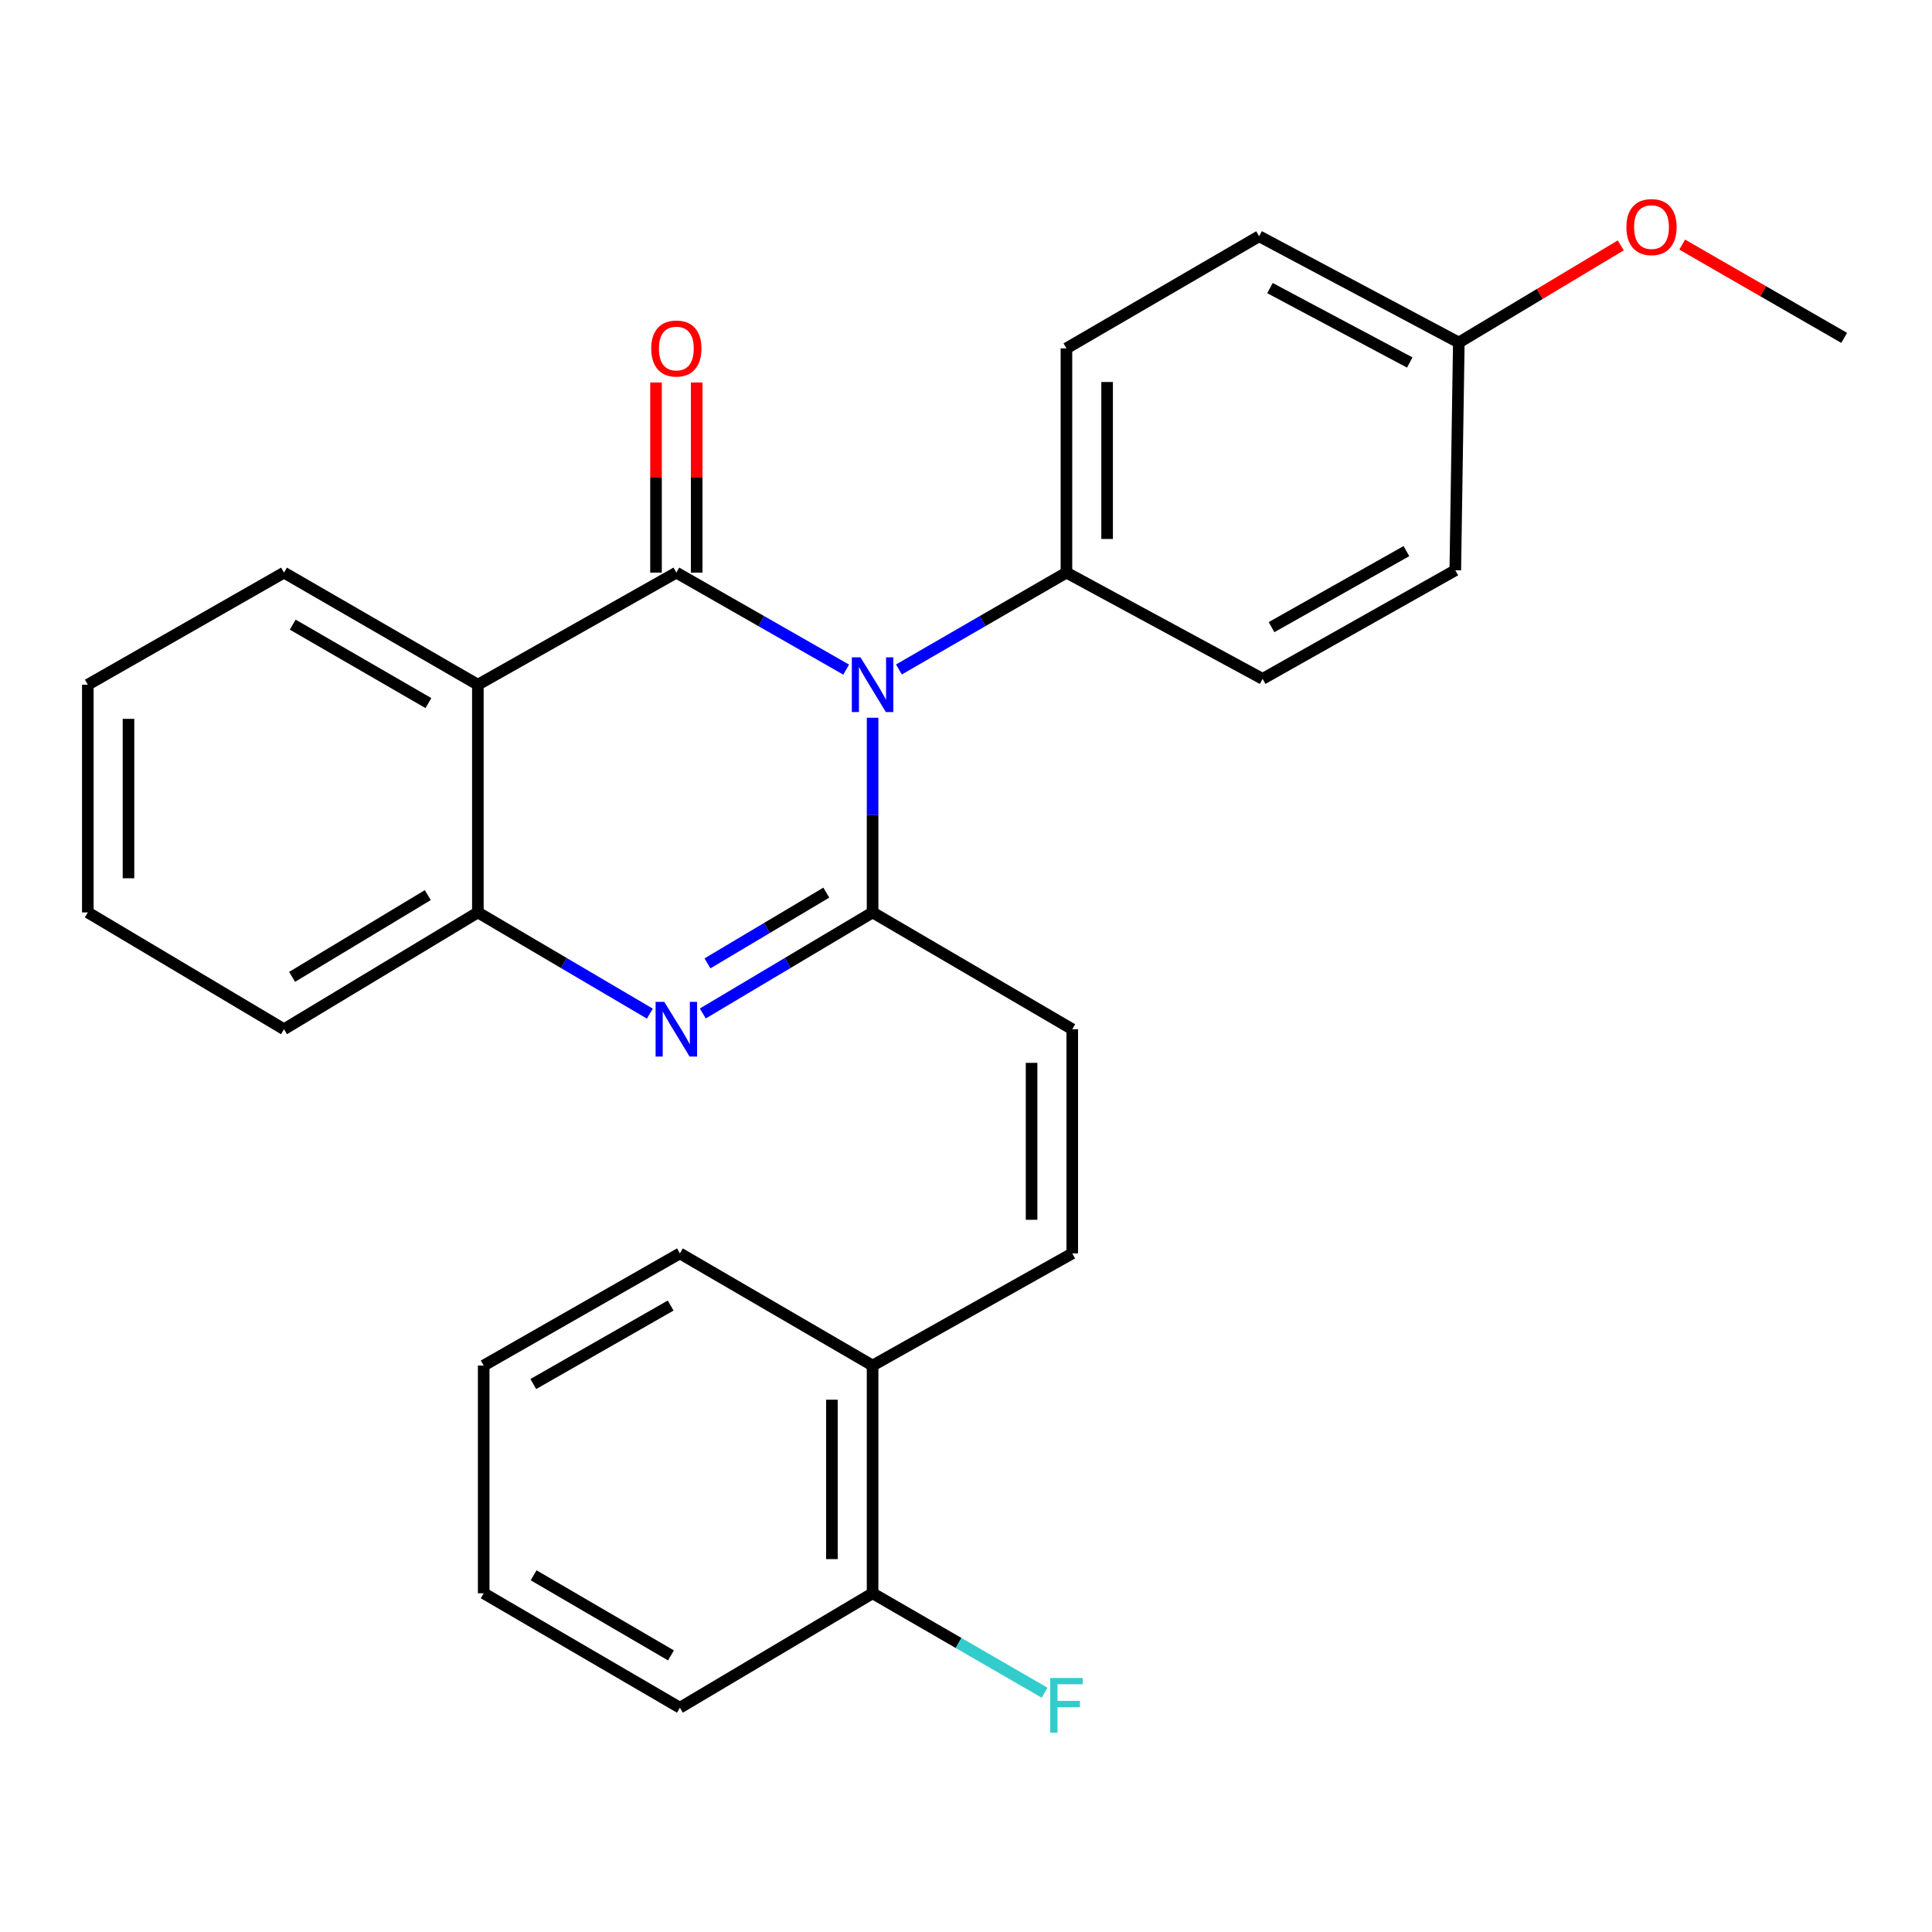 <?xml version='1.0' encoding='iso-8859-1'?>
<svg version='1.1' baseProfile='full'
              xmlns='http://www.w3.org/2000/svg'
                      xmlns:rdkit='http://www.rdkit.org/xml'
                      xmlns:xlink='http://www.w3.org/1999/xlink'
                  xml:space='preserve'
width='1000px' height='1000px' viewBox='0 0 1000 1000'>
<!-- END OF HEADER -->
<rect style='opacity:1.0;fill:#FFFFFF;stroke:none' width='1000' height='1000' x='0' y='0'> </rect>
<path class='bond-0' d='M 437.984,346.593 L 394.032,321.489' style='fill:none;fill-rule:evenodd;stroke:#0000FF;stroke-width:6px;stroke-linecap:butt;stroke-linejoin:miter;stroke-opacity:1' />
<path class='bond-0' d='M 394.032,321.489 L 350.079,296.385' style='fill:none;fill-rule:evenodd;stroke:#000000;stroke-width:6px;stroke-linecap:butt;stroke-linejoin:miter;stroke-opacity:1' />
<path class='bond-1' d='M 451.648,371.505 L 451.648,421.888' style='fill:none;fill-rule:evenodd;stroke:#0000FF;stroke-width:6px;stroke-linecap:butt;stroke-linejoin:miter;stroke-opacity:1' />
<path class='bond-1' d='M 451.648,421.888 L 451.648,472.271' style='fill:none;fill-rule:evenodd;stroke:#000000;stroke-width:6px;stroke-linecap:butt;stroke-linejoin:miter;stroke-opacity:1' />
<path class='bond-7' d='M 465.286,346.513 L 508.638,321.449' style='fill:none;fill-rule:evenodd;stroke:#0000FF;stroke-width:6px;stroke-linecap:butt;stroke-linejoin:miter;stroke-opacity:1' />
<path class='bond-7' d='M 508.638,321.449 L 551.989,296.385' style='fill:none;fill-rule:evenodd;stroke:#000000;stroke-width:6px;stroke-linecap:butt;stroke-linejoin:miter;stroke-opacity:1' />
<path class='bond-3' d='M 350.079,296.385 L 247.341,354.398' style='fill:none;fill-rule:evenodd;stroke:#000000;stroke-width:6px;stroke-linecap:butt;stroke-linejoin:miter;stroke-opacity:1' />
<path class='bond-8' d='M 360.606,296.385 L 360.606,247.18' style='fill:none;fill-rule:evenodd;stroke:#000000;stroke-width:6px;stroke-linecap:butt;stroke-linejoin:miter;stroke-opacity:1' />
<path class='bond-8' d='M 360.606,247.18 L 360.606,197.975' style='fill:none;fill-rule:evenodd;stroke:#FF0000;stroke-width:6px;stroke-linecap:butt;stroke-linejoin:miter;stroke-opacity:1' />
<path class='bond-8' d='M 339.553,296.385 L 339.553,247.18' style='fill:none;fill-rule:evenodd;stroke:#000000;stroke-width:6px;stroke-linecap:butt;stroke-linejoin:miter;stroke-opacity:1' />
<path class='bond-8' d='M 339.553,247.18 L 339.553,197.975' style='fill:none;fill-rule:evenodd;stroke:#FF0000;stroke-width:6px;stroke-linecap:butt;stroke-linejoin:miter;stroke-opacity:1' />
<path class='bond-2' d='M 451.648,472.271 L 407.711,498.424' style='fill:none;fill-rule:evenodd;stroke:#000000;stroke-width:6px;stroke-linecap:butt;stroke-linejoin:miter;stroke-opacity:1' />
<path class='bond-2' d='M 407.711,498.424 L 363.774,524.577' style='fill:none;fill-rule:evenodd;stroke:#0000FF;stroke-width:6px;stroke-linecap:butt;stroke-linejoin:miter;stroke-opacity:1' />
<path class='bond-2' d='M 427.699,462.026 L 396.943,480.333' style='fill:none;fill-rule:evenodd;stroke:#000000;stroke-width:6px;stroke-linecap:butt;stroke-linejoin:miter;stroke-opacity:1' />
<path class='bond-2' d='M 396.943,480.333 L 366.187,498.64' style='fill:none;fill-rule:evenodd;stroke:#0000FF;stroke-width:6px;stroke-linecap:butt;stroke-linejoin:miter;stroke-opacity:1' />
<path class='bond-5' d='M 451.648,472.271 L 554.995,532.728' style='fill:none;fill-rule:evenodd;stroke:#000000;stroke-width:6px;stroke-linecap:butt;stroke-linejoin:miter;stroke-opacity:1' />
<path class='bond-4' d='M 336.359,524.655 L 291.85,498.463' style='fill:none;fill-rule:evenodd;stroke:#0000FF;stroke-width:6px;stroke-linecap:butt;stroke-linejoin:miter;stroke-opacity:1' />
<path class='bond-4' d='M 291.85,498.463 L 247.341,472.271' style='fill:none;fill-rule:evenodd;stroke:#000000;stroke-width:6px;stroke-linecap:butt;stroke-linejoin:miter;stroke-opacity:1' />
<path class='bond-13' d='M 247.341,354.398 L 147,296.385' style='fill:none;fill-rule:evenodd;stroke:#000000;stroke-width:6px;stroke-linecap:butt;stroke-linejoin:miter;stroke-opacity:1' />
<path class='bond-13' d='M 221.752,363.922 L 151.514,323.313' style='fill:none;fill-rule:evenodd;stroke:#000000;stroke-width:6px;stroke-linecap:butt;stroke-linejoin:miter;stroke-opacity:1' />
<path class='bond-28' d='M 247.341,354.398 L 247.341,472.271' style='fill:none;fill-rule:evenodd;stroke:#000000;stroke-width:6px;stroke-linecap:butt;stroke-linejoin:miter;stroke-opacity:1' />
<path class='bond-18' d='M 247.341,472.271 L 147,532.728' style='fill:none;fill-rule:evenodd;stroke:#000000;stroke-width:6px;stroke-linecap:butt;stroke-linejoin:miter;stroke-opacity:1' />
<path class='bond-18' d='M 221.425,463.307 L 151.186,505.627' style='fill:none;fill-rule:evenodd;stroke:#000000;stroke-width:6px;stroke-linecap:butt;stroke-linejoin:miter;stroke-opacity:1' />
<path class='bond-6' d='M 554.995,532.728 L 554.995,648.765' style='fill:none;fill-rule:evenodd;stroke:#000000;stroke-width:6px;stroke-linecap:butt;stroke-linejoin:miter;stroke-opacity:1' />
<path class='bond-6' d='M 533.942,550.134 L 533.942,631.36' style='fill:none;fill-rule:evenodd;stroke:#000000;stroke-width:6px;stroke-linecap:butt;stroke-linejoin:miter;stroke-opacity:1' />
<path class='bond-9' d='M 554.995,648.765 L 451.648,706.801' style='fill:none;fill-rule:evenodd;stroke:#000000;stroke-width:6px;stroke-linecap:butt;stroke-linejoin:miter;stroke-opacity:1' />
<path class='bond-11' d='M 551.989,296.385 L 551.989,180.313' style='fill:none;fill-rule:evenodd;stroke:#000000;stroke-width:6px;stroke-linecap:butt;stroke-linejoin:miter;stroke-opacity:1' />
<path class='bond-11' d='M 573.042,278.974 L 573.042,197.724' style='fill:none;fill-rule:evenodd;stroke:#000000;stroke-width:6px;stroke-linecap:butt;stroke-linejoin:miter;stroke-opacity:1' />
<path class='bond-12' d='M 551.989,296.385 L 653.523,351.38' style='fill:none;fill-rule:evenodd;stroke:#000000;stroke-width:6px;stroke-linecap:butt;stroke-linejoin:miter;stroke-opacity:1' />
<path class='bond-10' d='M 451.648,706.801 L 451.648,824.675' style='fill:none;fill-rule:evenodd;stroke:#000000;stroke-width:6px;stroke-linecap:butt;stroke-linejoin:miter;stroke-opacity:1' />
<path class='bond-10' d='M 430.595,724.482 L 430.595,806.994' style='fill:none;fill-rule:evenodd;stroke:#000000;stroke-width:6px;stroke-linecap:butt;stroke-linejoin:miter;stroke-opacity:1' />
<path class='bond-20' d='M 451.648,706.801 L 351.916,648.765' style='fill:none;fill-rule:evenodd;stroke:#000000;stroke-width:6px;stroke-linecap:butt;stroke-linejoin:miter;stroke-opacity:1' />
<path class='bond-14' d='M 451.648,824.675 L 496.16,850.409' style='fill:none;fill-rule:evenodd;stroke:#000000;stroke-width:6px;stroke-linecap:butt;stroke-linejoin:miter;stroke-opacity:1' />
<path class='bond-14' d='M 496.16,850.409 L 540.672,876.144' style='fill:none;fill-rule:evenodd;stroke:#33CCCC;stroke-width:6px;stroke-linecap:butt;stroke-linejoin:miter;stroke-opacity:1' />
<path class='bond-21' d='M 451.648,824.675 L 351.916,883.904' style='fill:none;fill-rule:evenodd;stroke:#000000;stroke-width:6px;stroke-linecap:butt;stroke-linejoin:miter;stroke-opacity:1' />
<path class='bond-17' d='M 551.989,180.313 L 651.722,122.289' style='fill:none;fill-rule:evenodd;stroke:#000000;stroke-width:6px;stroke-linecap:butt;stroke-linejoin:miter;stroke-opacity:1' />
<path class='bond-16' d='M 653.523,351.38 L 753.256,295.169' style='fill:none;fill-rule:evenodd;stroke:#000000;stroke-width:6px;stroke-linecap:butt;stroke-linejoin:miter;stroke-opacity:1' />
<path class='bond-16' d='M 658.146,324.608 L 727.959,285.26' style='fill:none;fill-rule:evenodd;stroke:#000000;stroke-width:6px;stroke-linecap:butt;stroke-linejoin:miter;stroke-opacity:1' />
<path class='bond-23' d='M 147,296.385 L 45.455,354.398' style='fill:none;fill-rule:evenodd;stroke:#000000;stroke-width:6px;stroke-linecap:butt;stroke-linejoin:miter;stroke-opacity:1' />
<path class='bond-15' d='M 755.08,177.296 L 753.256,295.169' style='fill:none;fill-rule:evenodd;stroke:#000000;stroke-width:6px;stroke-linecap:butt;stroke-linejoin:miter;stroke-opacity:1' />
<path class='bond-19' d='M 755.08,177.296 L 796.993,152.149' style='fill:none;fill-rule:evenodd;stroke:#000000;stroke-width:6px;stroke-linecap:butt;stroke-linejoin:miter;stroke-opacity:1' />
<path class='bond-19' d='M 796.993,152.149 L 838.905,127.002' style='fill:none;fill-rule:evenodd;stroke:#FF0000;stroke-width:6px;stroke-linecap:butt;stroke-linejoin:miter;stroke-opacity:1' />
<path class='bond-27' d='M 755.08,177.296 L 651.722,122.289' style='fill:none;fill-rule:evenodd;stroke:#000000;stroke-width:6px;stroke-linecap:butt;stroke-linejoin:miter;stroke-opacity:1' />
<path class='bond-27' d='M 729.686,187.629 L 657.335,149.125' style='fill:none;fill-rule:evenodd;stroke:#000000;stroke-width:6px;stroke-linecap:butt;stroke-linejoin:miter;stroke-opacity:1' />
<path class='bond-24' d='M 147,532.728 L 45.455,472.271' style='fill:none;fill-rule:evenodd;stroke:#000000;stroke-width:6px;stroke-linecap:butt;stroke-linejoin:miter;stroke-opacity:1' />
<path class='bond-22' d='M 870.69,126.601 L 912.618,150.743' style='fill:none;fill-rule:evenodd;stroke:#FF0000;stroke-width:6px;stroke-linecap:butt;stroke-linejoin:miter;stroke-opacity:1' />
<path class='bond-22' d='M 912.618,150.743 L 954.545,174.886' style='fill:none;fill-rule:evenodd;stroke:#000000;stroke-width:6px;stroke-linecap:butt;stroke-linejoin:miter;stroke-opacity:1' />
<path class='bond-25' d='M 351.916,648.765 L 250.358,706.801' style='fill:none;fill-rule:evenodd;stroke:#000000;stroke-width:6px;stroke-linecap:butt;stroke-linejoin:miter;stroke-opacity:1' />
<path class='bond-25' d='M 347.128,675.749 L 276.038,716.375' style='fill:none;fill-rule:evenodd;stroke:#000000;stroke-width:6px;stroke-linecap:butt;stroke-linejoin:miter;stroke-opacity:1' />
<path class='bond-30' d='M 351.916,883.904 L 250.358,824.675' style='fill:none;fill-rule:evenodd;stroke:#000000;stroke-width:6px;stroke-linecap:butt;stroke-linejoin:miter;stroke-opacity:1' />
<path class='bond-30' d='M 347.288,856.833 L 276.198,815.373' style='fill:none;fill-rule:evenodd;stroke:#000000;stroke-width:6px;stroke-linecap:butt;stroke-linejoin:miter;stroke-opacity:1' />
<path class='bond-29' d='M 45.455,354.398 L 45.455,472.271' style='fill:none;fill-rule:evenodd;stroke:#000000;stroke-width:6px;stroke-linecap:butt;stroke-linejoin:miter;stroke-opacity:1' />
<path class='bond-29' d='M 66.507,372.079 L 66.507,454.59' style='fill:none;fill-rule:evenodd;stroke:#000000;stroke-width:6px;stroke-linecap:butt;stroke-linejoin:miter;stroke-opacity:1' />
<path class='bond-26' d='M 250.358,706.801 L 250.358,824.675' style='fill:none;fill-rule:evenodd;stroke:#000000;stroke-width:6px;stroke-linecap:butt;stroke-linejoin:miter;stroke-opacity:1' />
<path  class='atom-0' d='M 445.388 340.238
L 454.668 355.238
Q 455.588 356.718, 457.068 359.398
Q 458.548 362.078, 458.628 362.238
L 458.628 340.238
L 462.388 340.238
L 462.388 368.558
L 458.508 368.558
L 448.548 352.158
Q 447.388 350.238, 446.148 348.038
Q 444.948 345.838, 444.588 345.158
L 444.588 368.558
L 440.908 368.558
L 440.908 340.238
L 445.388 340.238
' fill='#0000FF'/>
<path  class='atom-3' d='M 343.819 518.568
L 353.099 533.568
Q 354.019 535.048, 355.499 537.728
Q 356.979 540.408, 357.059 540.568
L 357.059 518.568
L 360.819 518.568
L 360.819 546.888
L 356.939 546.888
L 346.979 530.488
Q 345.819 528.568, 344.579 526.368
Q 343.379 524.168, 343.019 523.488
L 343.019 546.888
L 339.339 546.888
L 339.339 518.568
L 343.819 518.568
' fill='#0000FF'/>
<path  class='atom-9' d='M 337.079 180.393
Q 337.079 173.593, 340.439 169.793
Q 343.799 165.993, 350.079 165.993
Q 356.359 165.993, 359.719 169.793
Q 363.079 173.593, 363.079 180.393
Q 363.079 187.273, 359.679 191.193
Q 356.279 195.073, 350.079 195.073
Q 343.839 195.073, 340.439 191.193
Q 337.079 187.313, 337.079 180.393
M 350.079 191.873
Q 354.399 191.873, 356.719 188.993
Q 359.079 186.073, 359.079 180.393
Q 359.079 174.833, 356.719 172.033
Q 354.399 169.193, 350.079 169.193
Q 345.759 169.193, 343.399 171.993
Q 341.079 174.793, 341.079 180.393
Q 341.079 186.113, 343.399 188.993
Q 345.759 191.873, 350.079 191.873
' fill='#FF0000'/>
<path  class='atom-15' d='M 543.569 868.527
L 560.409 868.527
L 560.409 871.767
L 547.369 871.767
L 547.369 880.367
L 558.969 880.367
L 558.969 883.647
L 547.369 883.647
L 547.369 896.847
L 543.569 896.847
L 543.569 868.527
' fill='#33CCCC'/>
<path  class='atom-20' d='M 841.813 117.538
Q 841.813 110.738, 845.173 106.938
Q 848.533 103.138, 854.813 103.138
Q 861.093 103.138, 864.453 106.938
Q 867.813 110.738, 867.813 117.538
Q 867.813 124.418, 864.413 128.338
Q 861.013 132.218, 854.813 132.218
Q 848.573 132.218, 845.173 128.338
Q 841.813 124.458, 841.813 117.538
M 854.813 129.018
Q 859.133 129.018, 861.453 126.138
Q 863.813 123.218, 863.813 117.538
Q 863.813 111.978, 861.453 109.178
Q 859.133 106.338, 854.813 106.338
Q 850.493 106.338, 848.133 109.138
Q 845.813 111.938, 845.813 117.538
Q 845.813 123.258, 848.133 126.138
Q 850.493 129.018, 854.813 129.018
' fill='#FF0000'/>
</svg>
